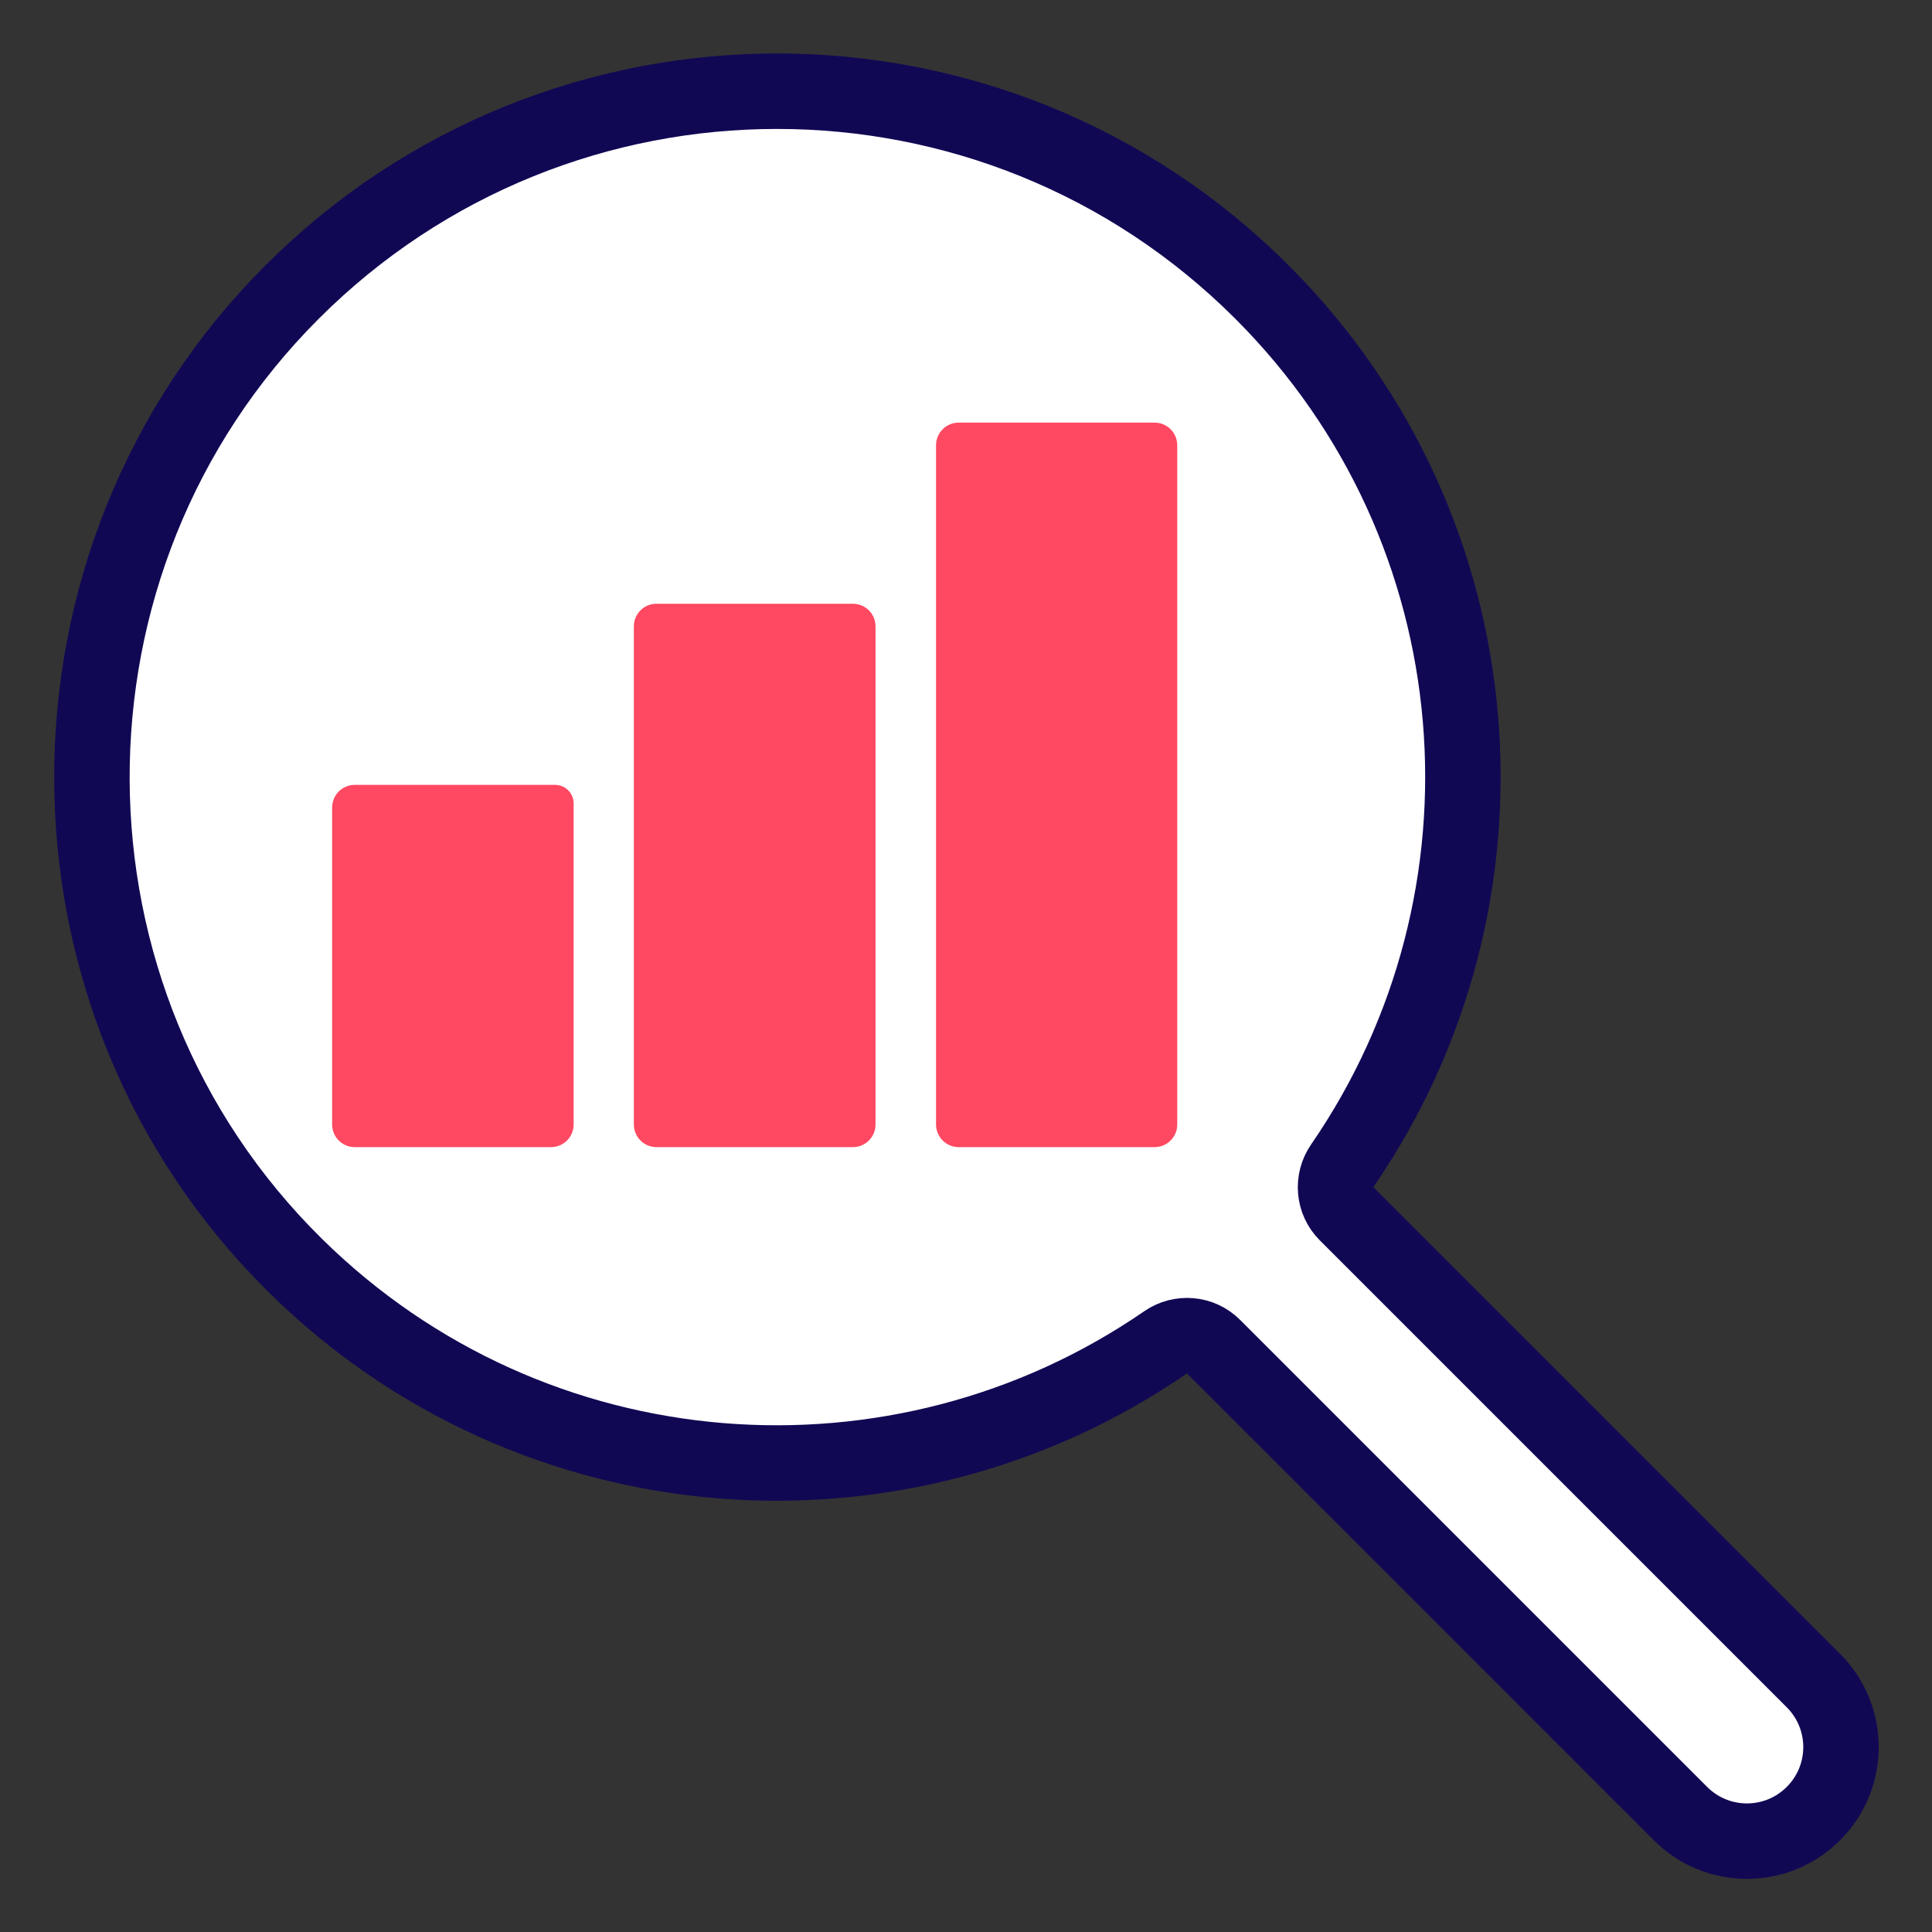 <svg fill="none" height="128" viewBox="0 0 128 128" width="128" xmlns="http://www.w3.org/2000/svg"><rect x="0" y="0" width="128" height="128" fill="#333333" stroke="none"/><path d="m83.615 19.355c-17.75-17.75-46.525-17.75-64.27 0-17.75 17.75-17.75 46.525 0 64.27 16.255 16.255 41.745 17.61 59.56 4.095l32.43 32.43c2.435 2.435 6.375 2.435 8.81 0s2.435-6.375 0-8.81l-32.43-32.43c13.515-17.81 12.155-43.305-4.095-59.56z" fill="#fff"/><g fill="#ff4861"><path d="m23.505 52h13.27c.68 0 1.23.55 1.23 1.23v21.27c0 .83-.67 1.5-1.5 1.5h-13c-.83 0-1.5-.67-1.5-1.5v-21c0-.83.67-1.5 1.5-1.5z"/><path d="m43.495 40h13.01c.83 0 1.5.67 1.5 1.5v33c0 .83-.67 1.5-1.5 1.5h-13.01c-.83 0-1.5-.67-1.5-1.5v-33c0-.83.67-1.5 1.5-1.5z"/><path d="m63.515 28h12.98c.83 0 1.5.67 1.5 1.5v45c0 .83-.67 1.5-1.5 1.5h-12.98c-.83 0-1.5-.67-1.5-1.5v-45c0-.83.67-1.5 1.5-1.5z"/></g><path d="m83.615 19.355c-17.75-17.75-46.52-17.75-64.27 0-17.765 17.765-17.66 46.87.235 64.505 15.755 15.53 40.025 17.215 57.64 5.075.99-.685 2.325-.57 3.175.28l30.94 30.94c2.435 2.435 6.375 2.435 8.81 0s2.435-6.375 0-8.81l-30.94-30.94c-.85-.85-.96-2.185-.275-3.175 12.2-17.705 10.435-42.13-5.315-57.875z" stroke="#110854" stroke-miterlimit="10" stroke-width="5"/></svg>